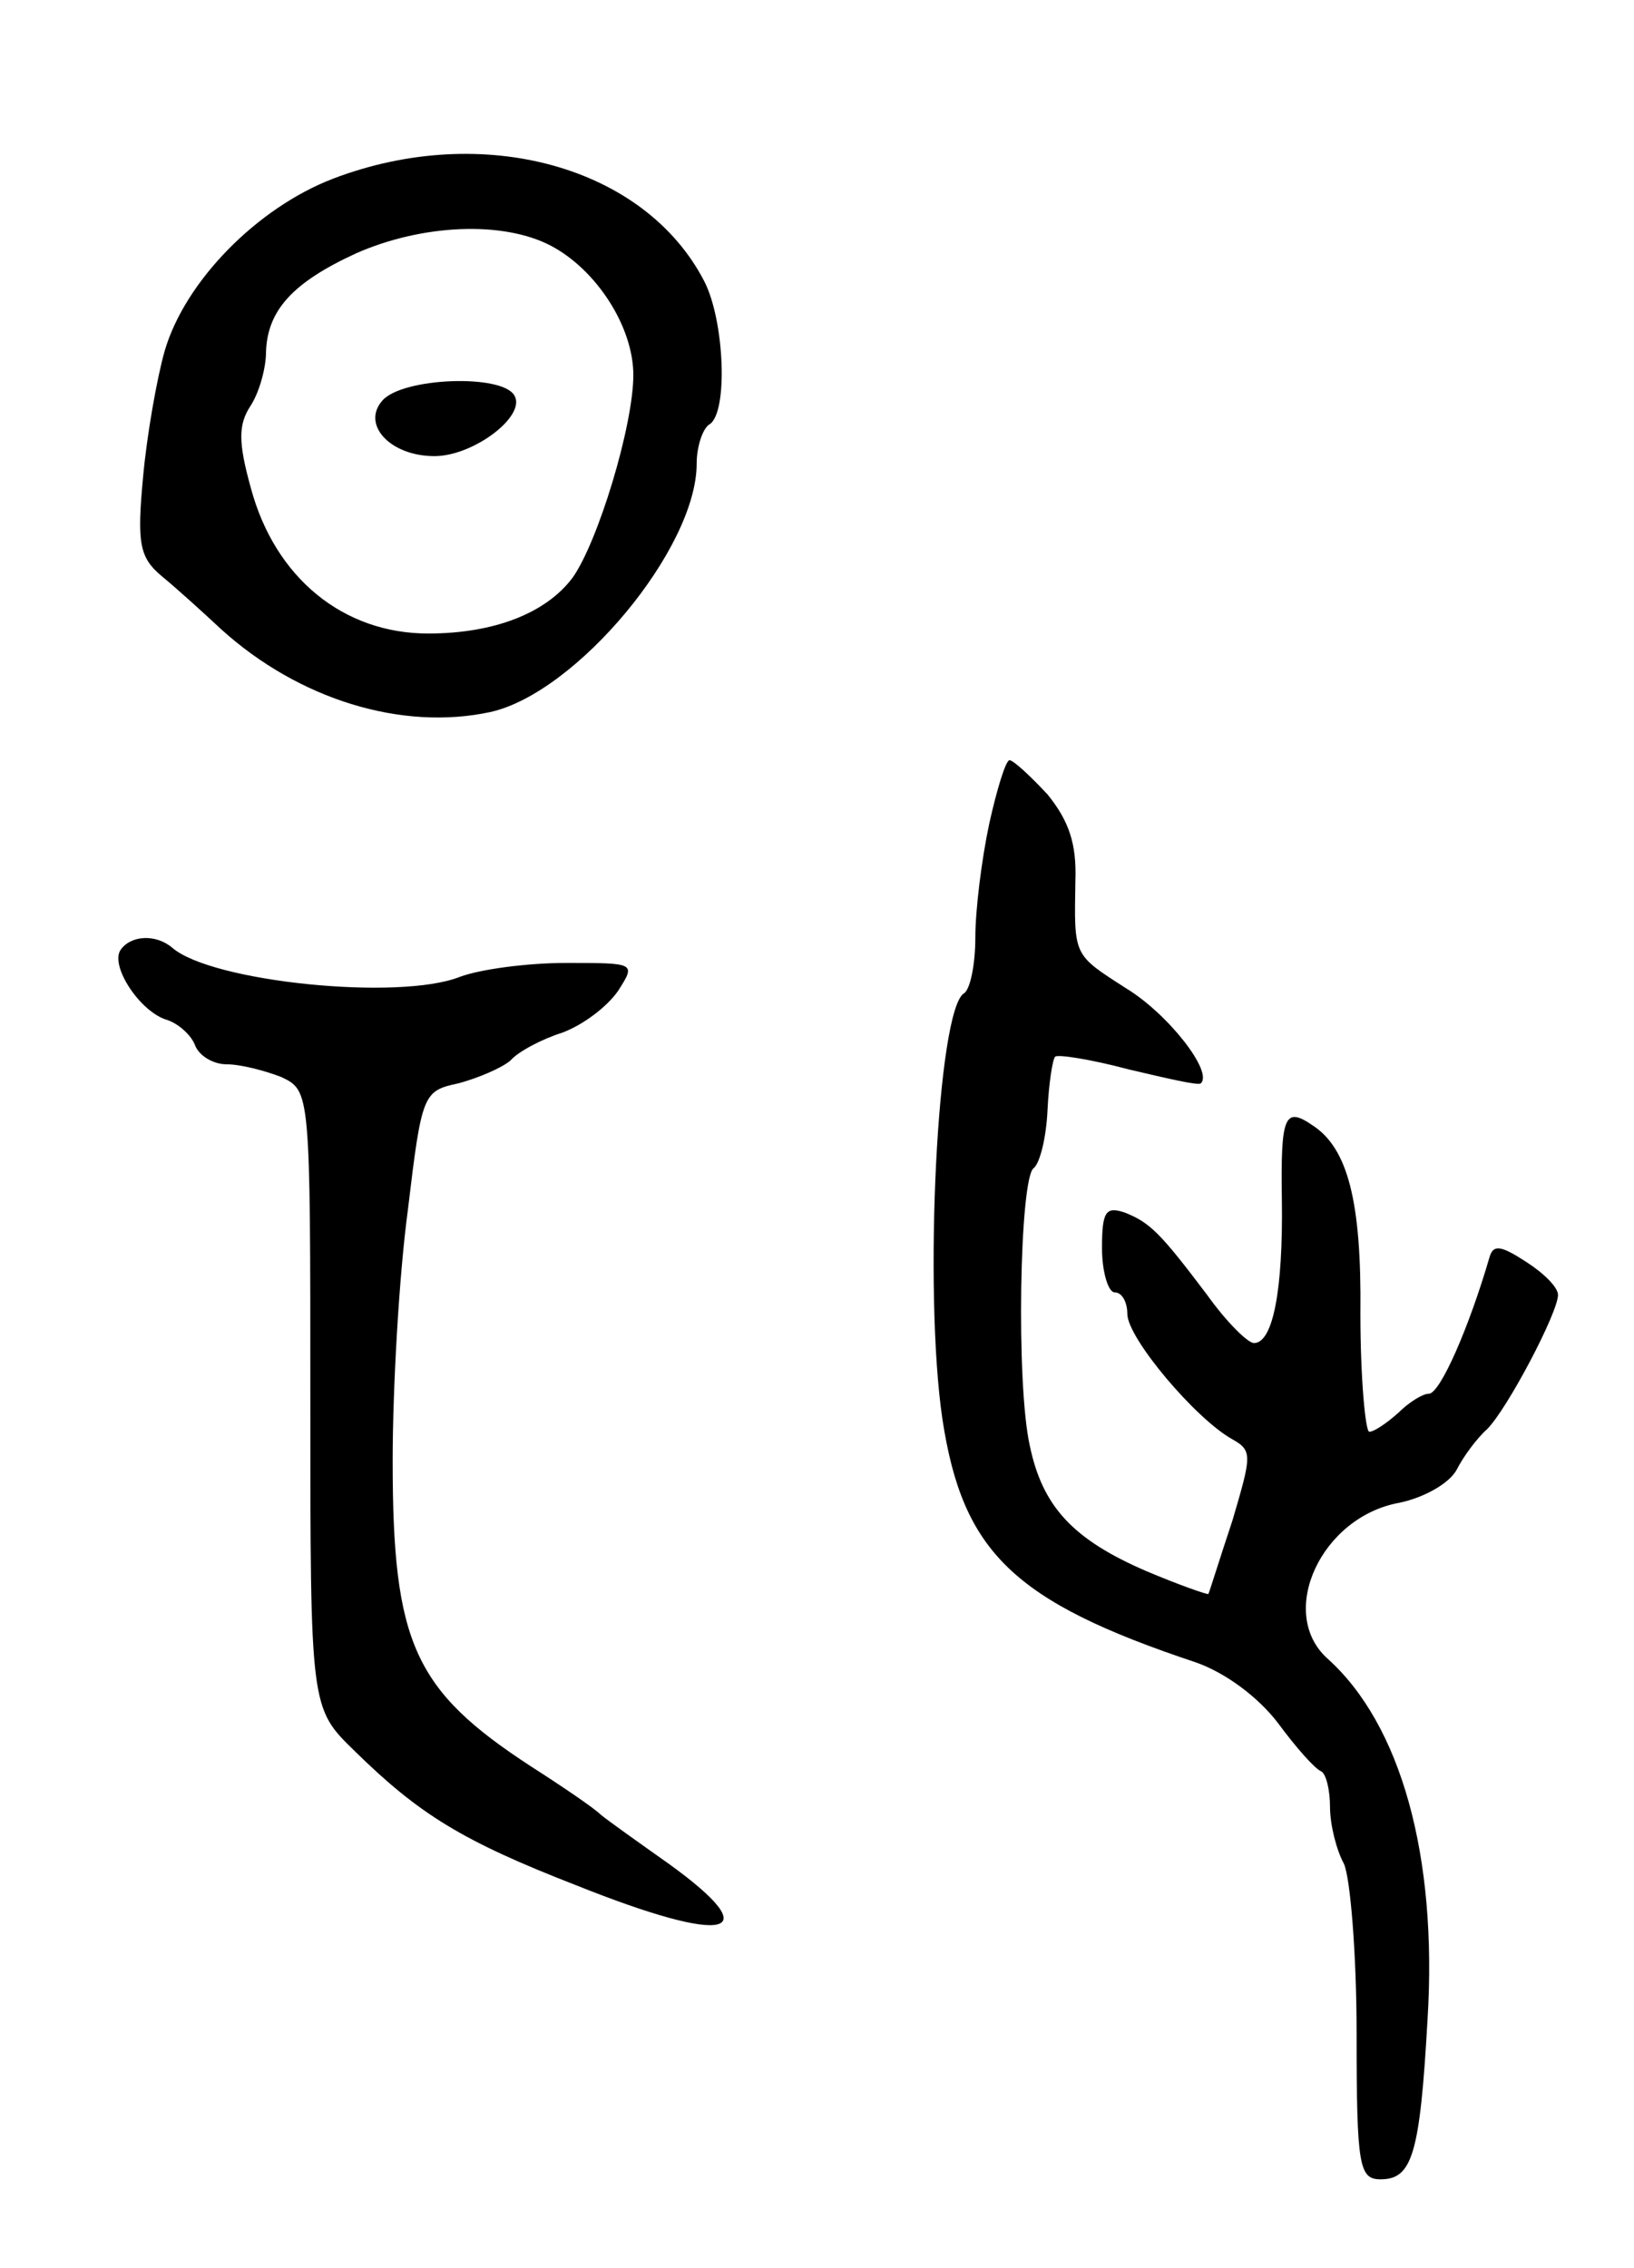 <svg version="1.0" xmlns="http://www.w3.org/2000/svg" width="129" height="179" viewBox="0 0 129 179" ><g transform="translate(0,179) scale(0.1,-0.1)" ><path d="M263 1649 c-60 -23 -117 -81 -133 -136 -6 -21 -14 -66 -17 -99 -5 -53 -3 -64 15 -79 11 -9 32 -28 47 -42 61 -55 142 -80 212 -65 68 15 163 129 163 196 0 14 5 28 10 31 15 9 12 82 -4 113 -47 91 -175 126 -293 81z m172 -53 c36 -19 65 -64 65 -102 0 -40 -28 -132 -48 -160 -21 -28 -62 -44 -114 -44 -67 0 -121 44 -140 115 -10 36 -10 50 0 65 7 11 12 30 12 42 1 33 21 55 71 78 52 23 116 26 154 6z"/><path d="M302 1474 c-17 -19 6 -44 41 -44 31 0 73 32 63 48 -10 17 -88 14 -104 -4z"/><path d="M781 1140 c-6 -28 -11 -68 -11 -90 0 -21 -4 -41 -9 -44 -21 -13 -32 -234 -17 -336 16 -105 56 -144 200 -192 23 -8 49 -27 65 -48 14 -19 29 -36 34 -38 4 -2 7 -15 7 -28 0 -14 5 -34 11 -45 5 -11 10 -71 10 -134 0 -105 2 -115 19 -115 25 0 31 20 37 126 8 129 -21 233 -79 285 -40 36 -5 112 57 123 19 4 39 15 45 26 5 10 16 25 24 32 16 16 56 92 56 106 0 6 -11 17 -25 26 -20 13 -26 14 -29 4 -16 -55 -39 -108 -48 -108 -5 0 -16 -7 -24 -15 -9 -8 -19 -15 -23 -15 -3 0 -7 42 -7 93 1 89 -10 131 -38 149 -22 15 -25 7 -24 -59 1 -71 -7 -113 -22 -113 -5 0 -22 17 -37 38 -37 49 -45 57 -65 65 -15 5 -18 1 -18 -28 0 -19 5 -35 10 -35 6 0 10 -8 10 -17 0 -19 54 -83 83 -99 16 -9 15 -13 0 -64 -10 -30 -18 -56 -19 -58 0 -1 -23 7 -49 18 -58 25 -82 51 -92 99 -11 49 -8 211 3 219 5 4 10 24 11 46 1 21 4 40 6 42 2 2 28 -2 58 -10 30 -7 55 -13 57 -11 10 9 -26 55 -59 75 -42 27 -41 25 -40 85 1 29 -5 47 -22 68 -14 15 -27 27 -30 27 -3 0 -10 -23 -16 -50z"/><path d="M95 1040 c-8 -13 16 -49 37 -55 9 -3 19 -12 22 -20 3 -8 14 -15 25 -15 11 0 30 -5 43 -10 23 -11 23 -11 23 -255 0 -243 0 -243 35 -277 51 -50 85 -71 175 -106 120 -48 152 -40 73 17 -24 17 -48 34 -54 39 -5 5 -30 22 -55 38 -92 60 -109 97 -109 241 0 57 5 146 12 198 11 92 12 94 40 100 15 4 34 12 41 18 6 7 25 17 41 22 16 6 35 20 44 33 14 22 14 22 -41 22 -31 0 -68 -5 -84 -11 -48 -19 -196 -4 -227 23 -13 11 -33 10 -41 -2z"/></g></svg> 
